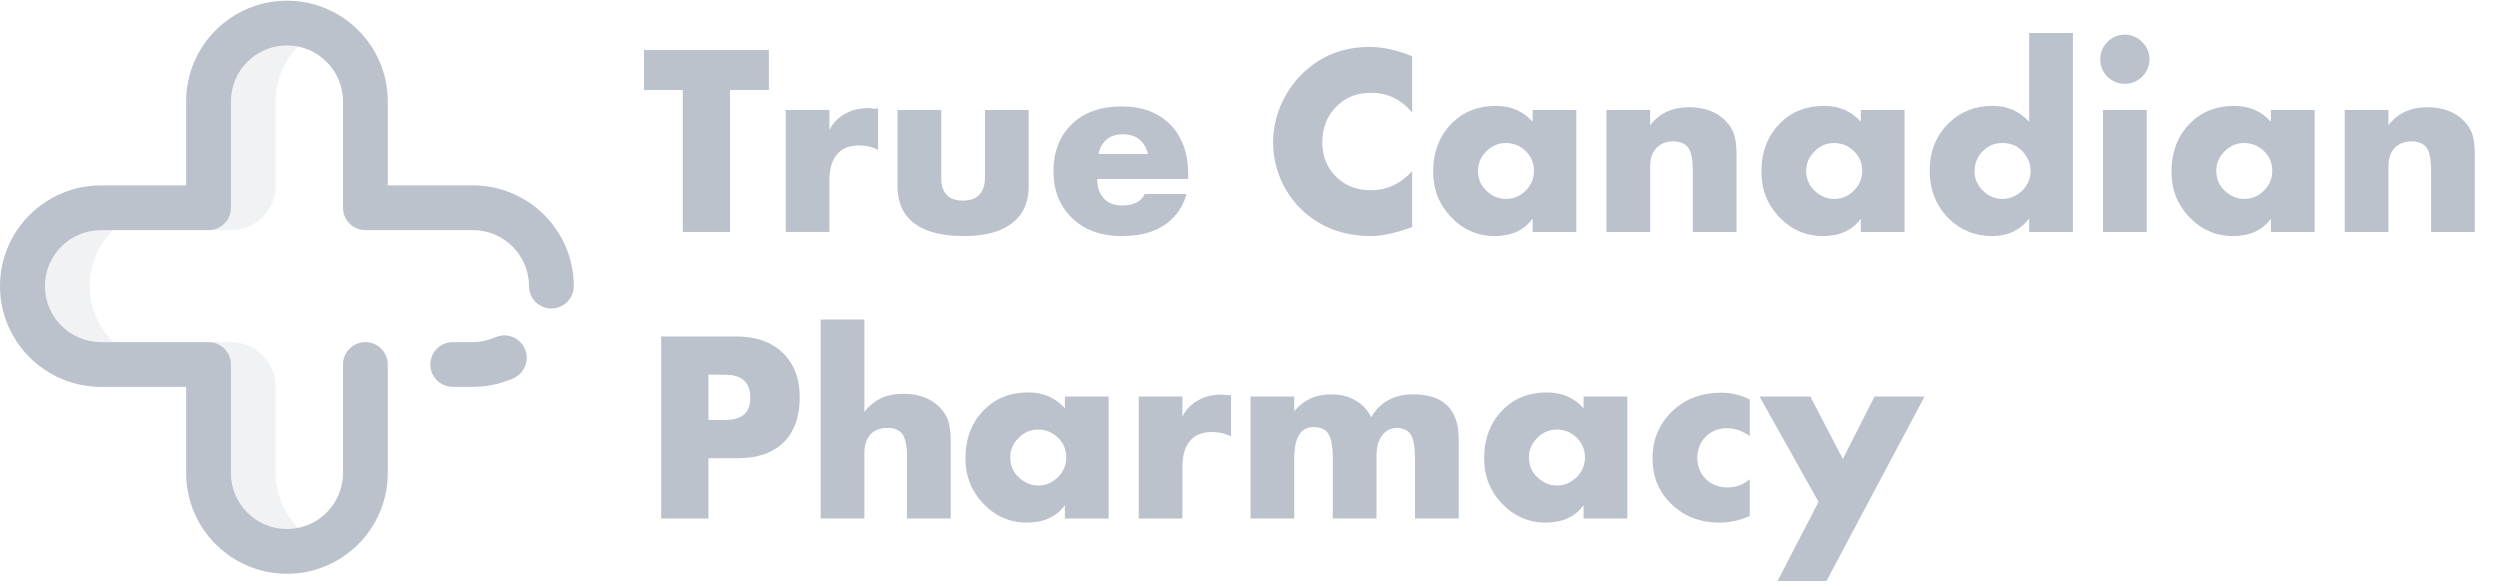<svg width="183" height="43" viewBox="0 0 183 43" fill="none" xmlns="http://www.w3.org/2000/svg">
<path d="M130.117 42.529L133.117 36.736L128.797 29.025H132.517L134.897 33.6L137.217 29.025H140.877L133.697 42.529H130.117Z" fill="#BBC2CC"/>
<path d="M128.083 35.078V37.755C127.403 38.088 126.663 38.255 125.863 38.255C124.45 38.255 123.276 37.802 122.343 36.896C121.423 36.004 120.963 34.892 120.963 33.56C120.963 32.189 121.443 31.037 122.403 30.105C123.35 29.199 124.55 28.746 126.003 28.746C126.723 28.746 127.416 28.913 128.083 29.245V31.922C127.536 31.536 126.983 31.343 126.423 31.343C125.796 31.343 125.276 31.549 124.863 31.962C124.45 32.375 124.243 32.888 124.243 33.5C124.243 34.086 124.43 34.586 124.803 34.999C125.23 35.451 125.776 35.678 126.443 35.678C127.07 35.678 127.616 35.478 128.083 35.078Z" fill="#BBC2CC"/>
<path d="M115.919 29.884V29.025H119.119V37.955H115.919V36.976C115.305 37.828 114.379 38.254 113.139 38.254C111.885 38.254 110.812 37.782 109.919 36.836C109.065 35.93 108.639 34.838 108.639 33.56C108.639 32.095 109.099 30.903 110.019 29.984C110.859 29.145 111.932 28.726 113.239 28.726C114.332 28.726 115.225 29.112 115.919 29.884ZM113.959 31.442C113.425 31.442 112.959 31.636 112.559 32.022C112.132 32.434 111.919 32.921 111.919 33.48C111.919 34.066 112.125 34.552 112.539 34.938C112.965 35.338 113.445 35.538 113.979 35.538C114.525 35.538 115.005 35.331 115.419 34.918C115.819 34.519 116.019 34.039 116.019 33.48C116.019 32.907 115.812 32.421 115.399 32.022C114.985 31.636 114.505 31.442 113.959 31.442Z" fill="#BBC2CC"/>
<path d="M91.538 37.954V29.025H94.738V30.104C95.418 29.278 96.311 28.865 97.418 28.865C98.071 28.865 98.644 28.998 99.138 29.265C99.671 29.544 100.084 29.971 100.378 30.543C100.684 29.997 101.091 29.584 101.598 29.305C102.118 29.012 102.738 28.865 103.458 28.865C104.551 28.865 105.378 29.138 105.938 29.684C106.498 30.23 106.778 31.049 106.778 32.141V37.954H103.578V33.54C103.578 32.554 103.424 31.915 103.118 31.622C102.891 31.422 102.611 31.322 102.278 31.322C101.904 31.322 101.591 31.442 101.338 31.682C100.951 32.055 100.758 32.621 100.758 33.38V37.954H97.558V33.54C97.558 32.554 97.418 31.915 97.138 31.622C96.911 31.382 96.591 31.262 96.178 31.262C95.804 31.262 95.511 31.369 95.298 31.582C94.924 31.942 94.738 32.594 94.738 33.54V37.954H91.538Z" fill="#BBC2CC"/>
<path d="M83.354 37.955V29.026H86.554V30.484C86.847 29.924 87.267 29.512 87.814 29.245C88.254 29.006 88.807 28.886 89.474 28.886C89.501 28.886 89.534 28.892 89.574 28.906C89.614 28.906 89.681 28.912 89.774 28.926C89.881 28.926 89.994 28.926 90.114 28.926V31.942C89.687 31.729 89.227 31.622 88.734 31.622C88.107 31.622 87.621 31.782 87.274 32.102C86.794 32.541 86.554 33.221 86.554 34.139V37.955H83.354Z" fill="#BBC2CC"/>
<path d="M77.95 29.884V29.025H81.15V37.955H77.95V36.976C77.337 37.828 76.41 38.254 75.17 38.254C73.917 38.254 72.843 37.782 71.95 36.836C71.097 35.93 70.67 34.838 70.67 33.56C70.67 32.095 71.13 30.903 72.05 29.984C72.89 29.145 73.963 28.726 75.27 28.726C76.363 28.726 77.257 29.112 77.95 29.884ZM75.99 31.442C75.457 31.442 74.99 31.636 74.59 32.022C74.163 32.434 73.95 32.921 73.95 33.48C73.95 34.066 74.157 34.552 74.57 34.938C74.997 35.338 75.477 35.538 76.01 35.538C76.557 35.538 77.037 35.331 77.45 34.918C77.85 34.519 78.05 34.039 78.05 33.48C78.05 32.907 77.843 32.421 77.43 32.022C77.017 31.636 76.537 31.442 75.99 31.442Z" fill="#BBC2CC"/>
<path d="M60.073 37.954V23.392H63.273V30.144C63.566 29.771 63.899 29.478 64.273 29.265C64.779 28.972 65.393 28.825 66.113 28.825C67.233 28.825 68.113 29.145 68.753 29.784C69.113 30.144 69.339 30.516 69.433 30.903C69.539 31.276 69.593 31.735 69.593 32.281V37.954H66.393V33.44C66.393 32.574 66.259 31.995 65.993 31.702C65.766 31.449 65.426 31.322 64.973 31.322C64.479 31.322 64.093 31.449 63.813 31.702C63.453 32.035 63.273 32.521 63.273 33.16V37.954H60.073Z" fill="#BBC2CC"/>
<path d="M54.04 33.54H51.86V37.955H48.4V24.631H53.92C55.347 24.631 56.473 25.03 57.3 25.829C58.127 26.628 58.54 27.707 58.54 29.066C58.54 30.504 58.147 31.609 57.36 32.382C56.573 33.154 55.467 33.54 54.04 33.54ZM51.86 27.427V30.744H53.02C53.687 30.744 54.173 30.604 54.48 30.324C54.773 30.071 54.92 29.665 54.92 29.105C54.92 28.573 54.787 28.173 54.52 27.907C54.213 27.587 53.72 27.427 53.04 27.427H51.86Z" fill="#BBC2CC"/>
<path d="M171.635 16.98V8.05H174.835V9.169C175.502 8.29 176.449 7.851 177.675 7.851C178.795 7.851 179.675 8.17 180.315 8.809C180.662 9.156 180.889 9.515 180.995 9.888C181.102 10.261 181.155 10.734 181.155 11.306V16.98H177.955V12.465C177.955 11.586 177.822 11.007 177.555 10.727C177.315 10.474 176.975 10.348 176.535 10.348C176.055 10.348 175.662 10.487 175.355 10.767C175.009 11.087 174.835 11.559 174.835 12.185V16.98H171.635Z" fill="#BBC2CC"/>
<path d="M166.231 8.91V8.051H169.431V16.98H166.231V16.001C165.618 16.854 164.691 17.28 163.451 17.28C162.198 17.28 161.125 16.807 160.231 15.861C159.378 14.956 158.951 13.864 158.951 12.585C158.951 11.12 159.411 9.928 160.331 9.009C161.171 8.17 162.245 7.751 163.551 7.751C164.645 7.751 165.538 8.137 166.231 8.91ZM164.271 10.468C163.738 10.468 163.271 10.661 162.871 11.047C162.445 11.46 162.231 11.946 162.231 12.505C162.231 13.091 162.438 13.577 162.851 13.964C163.278 14.363 163.758 14.563 164.291 14.563C164.838 14.563 165.318 14.356 165.731 13.944C166.131 13.544 166.331 13.065 166.331 12.505C166.331 11.933 166.125 11.447 165.711 11.047C165.298 10.661 164.818 10.468 164.271 10.468Z" fill="#BBC2CC"/>
<path d="M153.94 8.051H157.14V16.98H153.94V8.051ZM154.26 5.613C153.913 5.254 153.74 4.828 153.74 4.335C153.74 3.842 153.913 3.423 154.26 3.076C154.62 2.717 155.046 2.537 155.54 2.537C156.033 2.537 156.453 2.717 156.8 3.076C157.16 3.423 157.34 3.842 157.34 4.335C157.34 4.828 157.16 5.254 156.8 5.613C156.453 5.96 156.033 6.133 155.54 6.133C155.046 6.133 154.62 5.96 154.26 5.613Z" fill="#BBC2CC"/>
<path d="M151.736 2.417V16.98H148.536V16.001C147.869 16.853 146.969 17.279 145.836 17.279C144.596 17.279 143.549 16.866 142.696 16.041C141.736 15.108 141.256 13.923 141.256 12.485C141.256 11.047 141.743 9.868 142.716 8.949C143.556 8.15 144.609 7.751 145.876 7.751C146.929 7.751 147.816 8.137 148.536 8.909V2.417H151.736ZM146.576 14.562C147.083 14.562 147.543 14.383 147.956 14.023C148.409 13.61 148.636 13.104 148.636 12.505C148.636 11.972 148.436 11.493 148.036 11.067C147.663 10.667 147.176 10.467 146.576 10.467C146.016 10.467 145.543 10.661 145.156 11.047C144.743 11.46 144.536 11.966 144.536 12.565C144.536 13.084 144.743 13.55 145.156 13.963C145.556 14.363 146.029 14.562 146.576 14.562Z" fill="#BBC2CC"/>
<path d="M136.212 8.91V8.051H139.412V16.98H136.212V16.001C135.598 16.854 134.672 17.28 133.432 17.28C132.178 17.28 131.105 16.807 130.212 15.861C129.358 14.956 128.932 13.864 128.932 12.585C128.932 11.12 129.392 9.928 130.312 9.009C131.152 8.17 132.225 7.751 133.532 7.751C134.625 7.751 135.518 8.137 136.212 8.91ZM134.252 10.468C133.718 10.468 133.252 10.661 132.852 11.047C132.425 11.46 132.212 11.946 132.212 12.505C132.212 13.091 132.418 13.577 132.832 13.964C133.258 14.363 133.738 14.563 134.272 14.563C134.818 14.563 135.298 14.356 135.712 13.944C136.112 13.544 136.312 13.065 136.312 12.505C136.312 11.933 136.105 11.447 135.692 11.047C135.278 10.661 134.798 10.468 134.252 10.468Z" fill="#BBC2CC"/>
<path d="M117.592 16.98V8.05H120.792V9.169C121.459 8.29 122.406 7.851 123.632 7.851C124.752 7.851 125.632 8.17 126.272 8.809C126.619 9.156 126.846 9.515 126.952 9.888C127.059 10.261 127.112 10.734 127.112 11.306V16.98H123.912V12.465C123.912 11.586 123.779 11.007 123.512 10.727C123.272 10.474 122.932 10.348 122.492 10.348C122.012 10.348 121.619 10.487 121.312 10.767C120.966 11.087 120.792 11.559 120.792 12.185V16.98H117.592Z" fill="#BBC2CC"/>
<path d="M112.188 8.91V8.051H115.388V16.98H112.188V16.001C111.575 16.854 110.648 17.28 109.408 17.28C108.155 17.28 107.082 16.807 106.188 15.861C105.335 14.956 104.908 13.864 104.908 12.585C104.908 11.12 105.368 9.928 106.288 9.009C107.128 8.17 108.202 7.751 109.508 7.751C110.602 7.751 111.495 8.137 112.188 8.91ZM110.228 10.468C109.695 10.468 109.228 10.661 108.828 11.047C108.402 11.46 108.188 11.946 108.188 12.505C108.188 13.091 108.395 13.577 108.808 13.964C109.235 14.363 109.715 14.563 110.248 14.563C110.795 14.563 111.275 14.356 111.688 13.944C112.088 13.544 112.288 13.065 112.288 12.505C112.288 11.933 112.082 11.447 111.668 11.047C111.255 10.661 110.775 10.468 110.228 10.468Z" fill="#BBC2CC"/>
<path d="M103.371 12.525V16.62C102.158 17.059 101.158 17.279 100.371 17.279C98.291 17.279 96.571 16.613 95.211 15.281C94.571 14.642 94.071 13.896 93.711 13.044C93.364 12.178 93.191 11.306 93.191 10.427C93.191 9.508 93.371 8.616 93.731 7.75C94.104 6.885 94.598 6.139 95.211 5.513C96.571 4.128 98.251 3.436 100.251 3.436C101.211 3.436 102.251 3.662 103.371 4.115V8.25C102.584 7.278 101.578 6.792 100.351 6.792C99.404 6.792 98.604 7.085 97.951 7.67C97.178 8.39 96.791 9.302 96.791 10.407C96.791 11.459 97.151 12.325 97.871 13.004C98.524 13.617 99.351 13.923 100.351 13.923C101.511 13.923 102.518 13.457 103.371 12.525Z" fill="#BBC2CC"/>
<path d="M86.975 12.765V13.105H80.315C80.315 13.731 80.501 14.23 80.875 14.603C81.168 14.896 81.608 15.042 82.195 15.042C82.595 15.042 82.941 14.963 83.235 14.803C83.488 14.656 83.675 14.456 83.795 14.203H86.855C86.655 14.922 86.295 15.535 85.775 16.041C84.921 16.867 83.708 17.28 82.135 17.28C80.575 17.28 79.341 16.827 78.435 15.921C77.555 15.042 77.115 13.917 77.115 12.545C77.115 11.107 77.561 9.955 78.455 9.089C79.348 8.224 80.568 7.791 82.115 7.791C83.541 7.791 84.688 8.197 85.555 9.01C86.501 9.915 86.975 11.167 86.975 12.765ZM80.415 11.267H84.035C83.941 10.881 83.768 10.561 83.515 10.308C83.195 9.988 82.755 9.829 82.195 9.829C81.648 9.829 81.215 9.988 80.895 10.308C80.628 10.601 80.468 10.921 80.415 11.267Z" fill="#BBC2CC"/>
<path d="M65.698 8.05H68.898V13.044C68.898 13.617 69.058 14.049 69.378 14.342C69.631 14.569 70.004 14.682 70.498 14.682C70.991 14.682 71.371 14.555 71.638 14.302C71.944 13.996 72.098 13.577 72.098 13.044V8.05H75.298V13.623C75.298 14.635 75.011 15.434 74.438 16.02C73.624 16.859 72.338 17.279 70.578 17.279C68.684 17.279 67.338 16.853 66.538 16C65.978 15.414 65.698 14.622 65.698 13.623V8.05Z" fill="#BBC2CC"/>
<path d="M57.514 16.979V8.05H60.714V9.508C61.008 8.949 61.428 8.536 61.974 8.27C62.414 8.03 62.968 7.91 63.634 7.91C63.661 7.91 63.694 7.917 63.734 7.93C63.774 7.93 63.841 7.937 63.934 7.95C64.041 7.95 64.154 7.95 64.274 7.95V10.966C63.847 10.753 63.388 10.647 62.894 10.647C62.267 10.647 61.781 10.807 61.434 11.126C60.954 11.566 60.714 12.245 60.714 13.164V16.979H57.514Z" fill="#BBC2CC"/>
<path d="M56.28 6.592H53.44V16.979H49.98V6.592H47.14V3.655H56.28V6.592Z" fill="#BBC2CC"/>
<path fill-rule="evenodd" clip-rule="evenodd" d="M20.181 7.423C20.181 5.132 21.528 3.164 23.459 2.239C22.695 1.878 21.83 1.677 20.925 1.687C17.767 1.727 15.264 4.349 15.264 7.503V16.846H16.903C18.713 16.846 20.181 15.379 20.181 13.571V7.423ZM6.566 20.944C6.566 17.77 9.14 15.208 12.308 15.208H7.391C4.213 15.208 1.639 17.77 1.639 20.944C1.639 24.108 4.213 26.68 7.391 26.68H12.308C9.14 26.68 6.566 24.108 6.566 20.944ZM20.181 34.626V28.317C20.181 26.509 18.713 25.043 16.903 25.043H15.264V34.546C15.264 37.7 17.767 40.322 20.925 40.362C21.83 40.372 22.695 40.171 23.459 39.81C21.528 38.885 20.181 36.916 20.181 34.626Z" fill="#BBC2CC" fill-opacity="0.2"/>
<path d="M21.005 42C16.933 42 13.625 38.695 13.625 34.626V28.318H7.39C3.318 28.318 0 25.013 0 20.944C0 16.876 3.318 13.571 7.39 13.571H13.625V7.423C13.625 3.355 16.933 0.05 21.005 0.05C25.077 0.05 28.385 3.355 28.385 7.423V13.571H34.62C38.692 13.571 42 16.876 42 20.944C42 21.849 41.266 22.582 40.361 22.582C39.456 22.582 38.722 21.849 38.722 20.944C38.722 18.684 36.882 16.846 34.62 16.846H26.747C25.841 16.846 25.108 16.113 25.108 15.209V7.423C25.108 5.163 23.267 3.325 21.005 3.325C18.743 3.325 16.903 5.163 16.903 7.423V15.209C16.903 16.113 16.169 16.846 15.264 16.846H7.39C5.128 16.846 3.288 18.684 3.288 20.944C3.288 23.205 5.128 25.043 7.39 25.043H15.264C16.169 25.043 16.903 25.776 16.903 26.68V34.626C16.903 36.887 18.743 38.725 21.005 38.725C23.267 38.725 25.108 36.887 25.108 34.626V26.68C25.108 25.776 25.841 25.043 26.747 25.043C27.651 25.043 28.385 25.776 28.385 26.68V34.626C28.385 38.695 25.077 42 21.005 42Z" fill="#BBC2CC"/>
<path d="M34.62 28.318H33.141C32.236 28.318 31.502 27.584 31.502 26.68C31.502 25.776 32.236 25.043 33.141 25.043H34.62C35.172 25.043 35.715 24.922 36.258 24.691C37.093 24.32 38.058 24.701 38.42 25.535C38.782 26.359 38.4 27.323 37.576 27.695C36.62 28.107 35.625 28.318 34.62 28.318Z" fill="#BBC2CC"/>
</svg>
